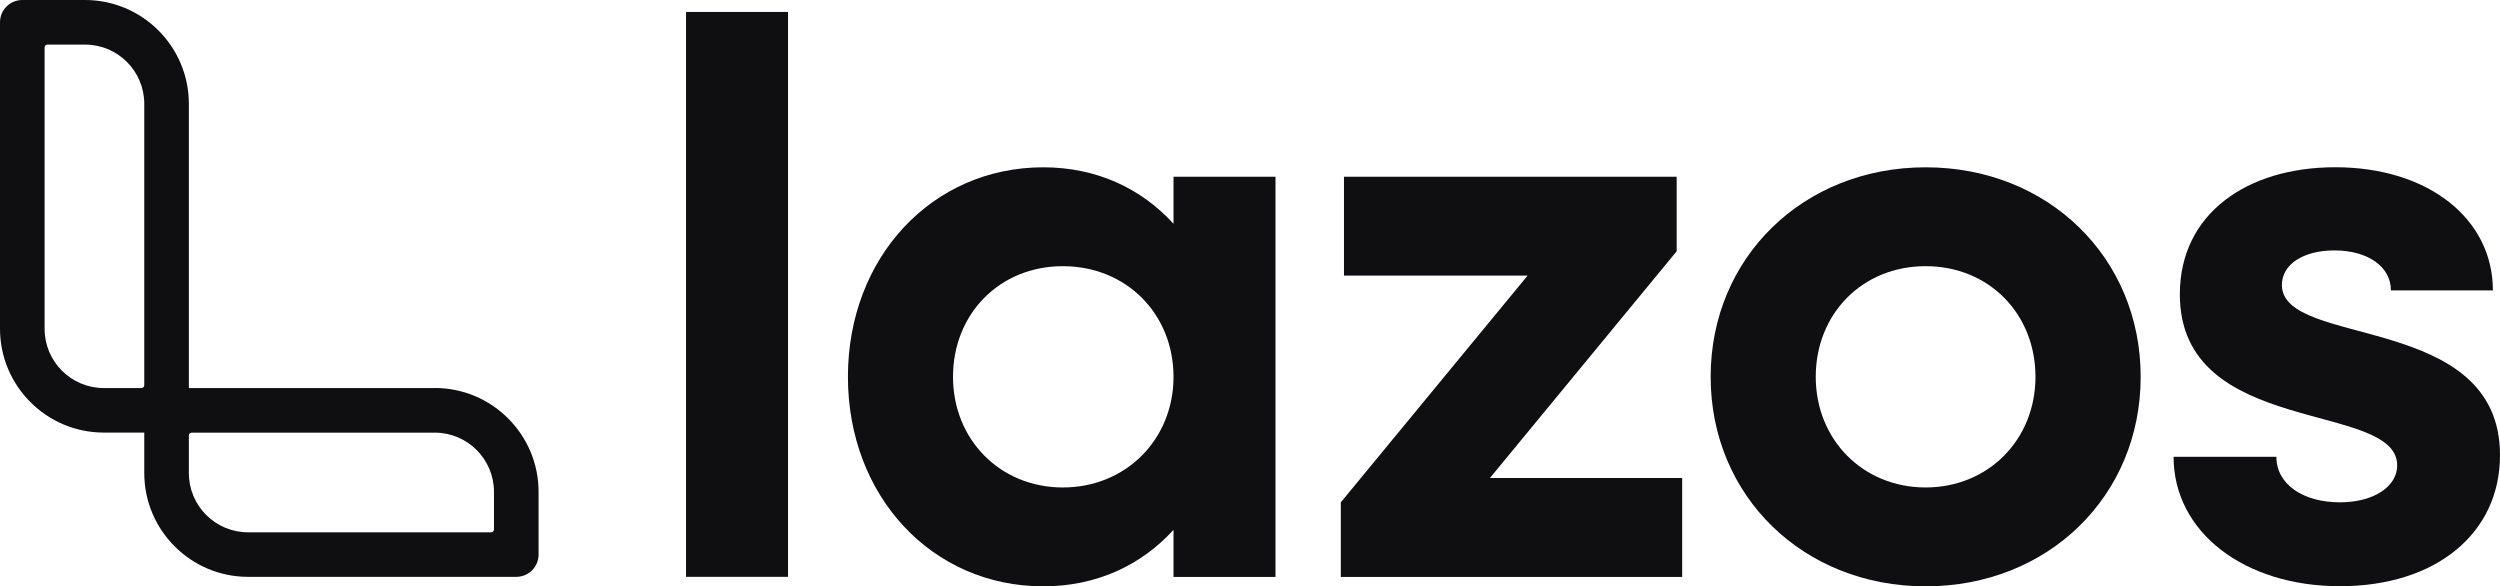 <?xml version="1.0" encoding="UTF-8" standalone="no"?>
<svg
   id="Layer_1"
   viewBox="0 0 418.7 98.2"
   version="1.1"
   sodipodi:docname="Revido Logo (1).svg"
   width="418.7"
   height="98.2"
   inkscape:version="1.2.2 (b0a84865, 2022-12-01)"
   xmlns:inkscape="http://www.inkscape.org/namespaces/inkscape"
   xmlns:sodipodi="http://sodipodi.sourceforge.net/DTD/sodipodi-0.dtd"
   xmlns="http://www.w3.org/2000/svg"
   xmlns:svg="http://www.w3.org/2000/svg">
  <sodipodi:namedview
     id="namedview25"
     pagecolor="#ffffff"
     bordercolor="#000000"
     borderopacity="0.25"
     inkscape:showpageshadow="2"
     inkscape:pageopacity="0.0"
     inkscape:pagecheckerboard="0"
     inkscape:deskcolor="#d1d1d1"
     showgrid="false"
     inkscape:zoom="0.26222222"
     inkscape:cx="24.788136"
     inkscape:cy="64.830508"
     inkscape:window-width="1440"
     inkscape:window-height="900"
     inkscape:window-x="0"
     inkscape:window-y="0"
     inkscape:window-maximized="0"
     inkscape:current-layer="Layer_1" />
  <defs
     id="defs4">
    <style
       id="style2">
      .cls-1 {
        fill: #0f0f11;
      }

      .cls-2 {
        fill: #f0f4f7;
      }
    </style>
  </defs>
  <g
     id="g22"
     transform="translate(-440.65,-400.9)">
    <g
       id="g18">
      <rect
         class="cls-1"
         x="555.55"
         y="402.9"
         width="17.08"
         height="94.61"
         id="rect8" />
      <path
         class="cls-1"
         d="m 582.66,464.01 c 0,-19.97 14.06,-35.09 32.72,-35.09 8.94,0 16.43,3.55 21.81,9.46 v -7.88 h 17.08 v 67.02 h -17.08 v -7.88 c -5.39,5.91 -12.88,9.46 -21.81,9.46 -18.66,0 -32.72,-15.11 -32.72,-35.09 m 54.53,0 c 0,-10.51 -7.89,-18.53 -18.53,-18.53 -10.64,0 -18.4,8.02 -18.4,18.53 0,10.51 7.88,18.53 18.4,18.53 10.52,0 18.53,-8.02 18.53,-18.53"
         id="path10" />
      <polygon
         class="cls-1"
         points="665.74,447.06 665.74,430.5 721.46,430.5 721.46,442.98 690.18,480.96 722.38,480.96 722.38,497.52 665.21,497.52 665.21,485.03 696.49,447.06 "
         id="polygon12" />
      <path
         class="cls-1"
         d="m 727.15,464.01 c 0,-19.97 15.51,-35.09 36.01,-35.09 20.5,0 36.01,15.11 36.01,35.09 0,19.98 -15.51,35.09 -36.01,35.09 -20.5,0 -36.01,-15.11 -36.01,-35.09 m 54.4,0 c 0,-10.51 -7.75,-18.53 -18.4,-18.53 -10.65,0 -18.4,8.02 -18.4,18.53 0,10.51 7.89,18.53 18.4,18.53 10.51,0 18.4,-8.02 18.4,-18.53"
         id="path14" />
      <path
         class="cls-1"
         d="m 804.68,477.41 h 17.22 c 0,4.6 4.47,7.62 10.64,7.62 5.65,0 9.59,-2.63 9.59,-6.18 0,-10.91 -36.4,-4.6 -36.4,-28.65 0,-13.54 11.3,-21.29 26.02,-21.29 15.64,0 26.41,8.67 26.41,20.63 h -17.08 c 0,-3.94 -3.81,-6.7 -9.46,-6.7 -5.26,0 -8.8,2.37 -8.8,5.78 0,10.64 36.53,4.47 36.53,28.51 0,13.14 -10.78,21.95 -26.81,21.95 -16.03,0 -27.86,-9.07 -27.86,-21.68"
         id="path16" />
    </g>
    <path
       class="cls-1"
       d="m 513.47,465.89 h -41.19 v -47.61 c 0,-9.58 -7.8,-17.38 -17.38,-17.38 h -10.52 c -2.06,0 -3.73,1.67 -3.73,3.73 v 51.34 c 0,9.58 7.8,17.38 17.38,17.38 h 6.78 v 6.78 c 0,9.58 7.8,17.38 17.38,17.38 h 44.93 c 2.06,0 3.73,-1.67 3.73,-3.73 v -10.52 c 0,-9.58 -7.8,-17.38 -17.38,-17.38 m 9.91,17.39 v 6.3 c 0,0.26 -0.21,0.48 -0.48,0.48 h -40.71 c -5.47,0 -9.91,-4.44 -9.91,-9.91 v -6.3 c 0,-0.26 0.21,-0.48 0.48,-0.48 h 40.71 c 5.47,0 9.91,4.44 9.91,9.91 m -65.35,-17.38 c -5.47,0 -9.91,-4.44 -9.91,-9.91 v -47.13 c 0,-0.27 0.21,-0.48 0.48,-0.48 h 6.3 c 5.47,0 9.91,4.44 9.91,9.91 v 47.13 c 0,0.26 -0.21,0.48 -0.48,0.48 z"
       id="path20" />
  </g>
</svg>
